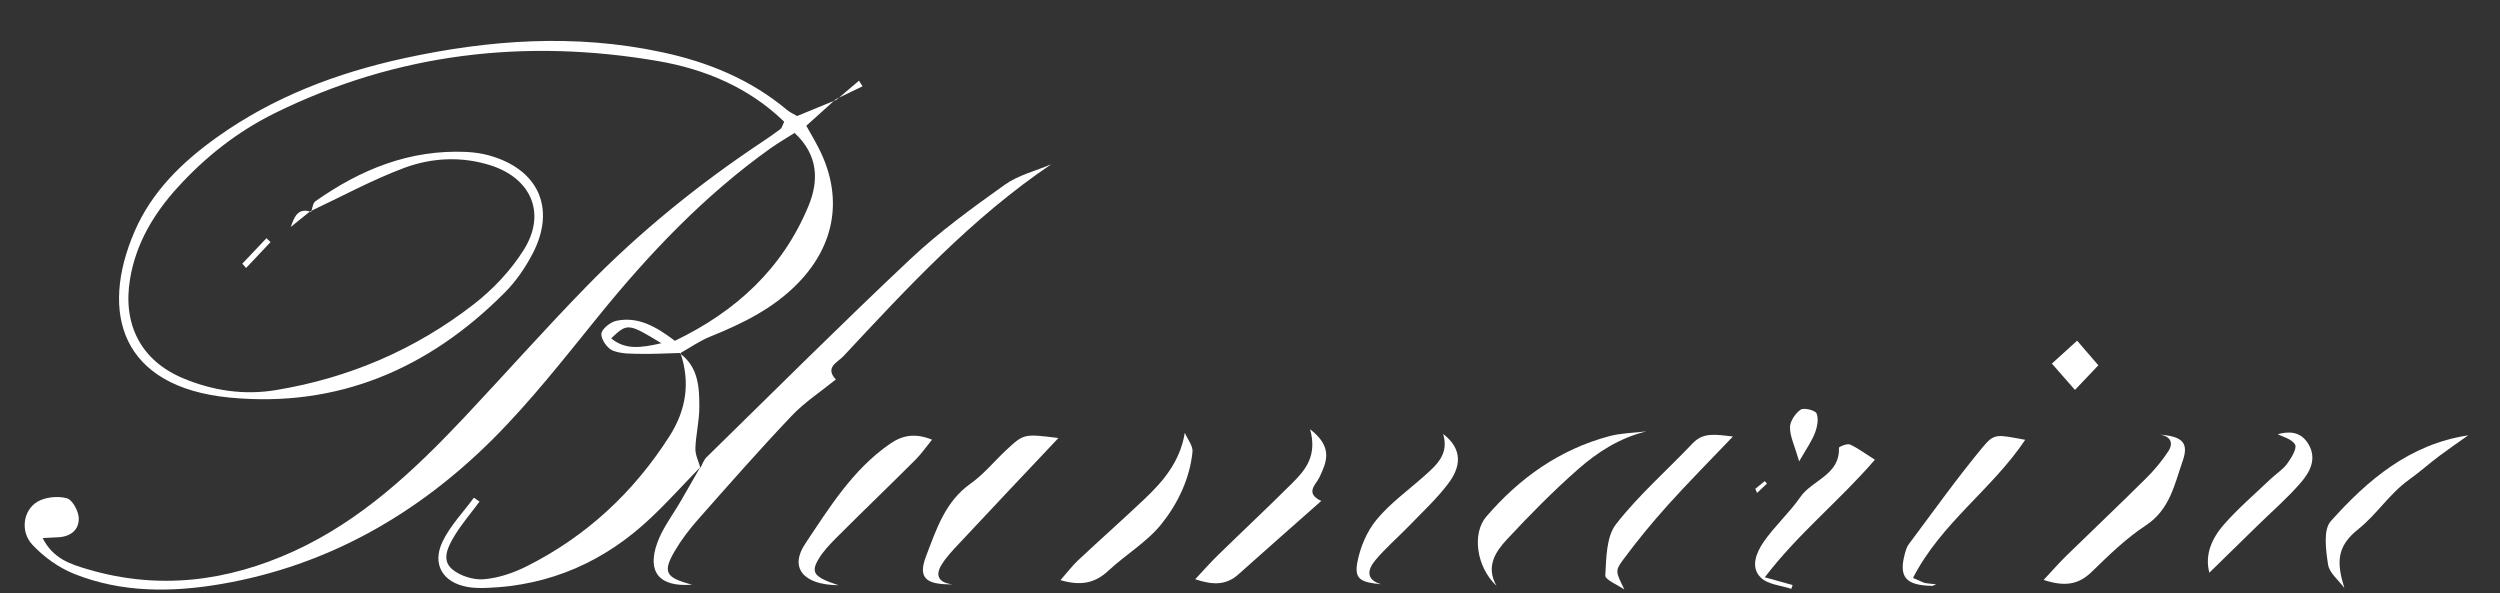 <svg width="59" height="14" viewBox="0 0 59 14" fill="none" xmlns="http://www.w3.org/2000/svg">
<rect x="0" y="0" width="59" height="14" fill="#333333" stroke="none"/>
<path d="M5.719 6.222C5.908 6.022 6.099 5.822 6.288 5.622C6.32 5.652 6.353 5.683 6.385 5.713C6.192 5.917 6.001 6.12 5.808 6.324C5.778 6.291 5.749 6.257 5.719 6.224V6.222Z" fill="white"/>
<path d="M19.741 2.355C19.918 2.204 20.095 2.055 20.272 1.904C20.3 1.948 20.328 1.994 20.356 2.037C20.145 2.138 19.937 2.239 19.727 2.34L19.741 2.357V2.355Z" fill="white"/>
<path d="M7.342 5.002C7.374 4.916 7.381 4.795 7.442 4.751C8.511 3.996 9.676 3.523 11.012 3.586C11.189 3.595 11.369 3.62 11.539 3.667C12.701 3.989 13.125 4.907 12.577 5.973C12.403 6.31 12.179 6.637 11.912 6.905C10.121 8.707 7.966 9.631 5.413 9.382C2.858 9.132 2.346 7.388 3.175 5.464C3.582 4.521 4.298 3.825 5.12 3.239C6.452 2.287 7.949 1.721 9.534 1.375C11.55 0.936 13.574 0.794 15.614 1.23C16.703 1.461 17.709 1.871 18.573 2.594C18.649 2.657 18.745 2.698 18.812 2.738C19.141 2.603 19.439 2.48 19.739 2.357L19.725 2.341C19.504 2.541 19.283 2.74 19.029 2.968C19.131 3.151 19.232 3.321 19.323 3.499C19.898 4.628 19.725 5.759 18.841 6.674C18.258 7.278 17.529 7.634 16.763 7.943C16.511 8.045 16.281 8.207 16.041 8.342L16.057 8.33C15.75 8.338 15.445 8.356 15.139 8.351C14.911 8.347 14.665 8.356 14.46 8.273C14.331 8.221 14.184 8.008 14.192 7.878C14.201 7.764 14.404 7.601 14.545 7.571C15.06 7.462 15.487 7.71 15.927 8.043C17.359 7.355 18.465 6.347 19.08 4.861C19.327 4.266 19.314 3.658 18.752 3.137C18.559 3.26 18.366 3.372 18.184 3.5C16.628 4.61 15.328 5.976 14.129 7.455C13.323 8.449 12.531 9.464 11.629 10.365C9.85 12.137 7.733 13.349 5.231 13.781C4.06 13.983 2.877 13.993 1.752 13.544C1.388 13.398 1.035 13.145 0.765 12.857C0.475 12.548 0.543 12.047 0.878 11.844C1.065 11.73 1.363 11.701 1.579 11.759C1.71 11.794 1.855 12.065 1.859 12.232C1.864 12.523 1.645 12.674 1.345 12.681C1.253 12.683 1.16 12.692 1.007 12.699C1.253 13.189 1.673 13.319 2.081 13.438C3.753 13.93 5.369 13.723 6.936 13.008C8.529 12.279 9.774 11.104 10.956 9.851C11.921 8.825 12.855 7.771 13.838 6.763C15.093 5.476 16.484 4.349 17.981 3.353C18.13 3.254 18.277 3.153 18.419 3.045C18.454 3.019 18.465 2.958 18.507 2.873C17.68 2.069 16.644 1.634 15.535 1.442C12.401 0.903 9.37 1.251 6.494 2.666C5.613 3.1 4.849 3.699 4.188 4.428C3.629 5.044 3.212 5.738 3.07 6.577C2.888 7.657 3.327 8.516 4.332 8.932C5.027 9.22 5.758 9.331 6.512 9.206C8.236 8.921 9.801 8.251 11.178 7.183C11.634 6.83 12.056 6.382 12.361 5.896C12.899 5.039 12.54 4.21 11.578 3.902C10.894 3.685 10.192 3.72 9.54 3.962C8.779 4.247 8.061 4.64 7.323 4.986L7.34 5.005L7.342 5.002ZM15.608 8.1C14.825 7.624 14.806 7.622 14.424 7.985C14.751 8.254 15.1 8.217 15.608 8.1Z" fill="white"/>
<path d="M24.811 3.876C22.943 5.135 21.425 6.777 19.901 8.41C19.773 8.547 19.456 8.67 19.726 8.955C19.375 9.239 18.988 9.492 18.68 9.817C17.924 10.613 17.201 11.436 16.473 12.26C16.272 12.488 16.082 12.736 15.928 12.998C15.63 13.503 15.706 13.635 16.335 13.798C15.569 13.86 15.259 13.51 15.513 12.808C15.641 12.455 15.883 12.144 16.074 11.812C16.224 11.55 16.375 11.287 16.526 11.025L16.527 11.046C16.577 10.96 16.606 10.857 16.675 10.79C18.276 9.224 19.861 7.64 21.494 6.105C22.177 5.464 22.945 4.907 23.711 4.361C24.029 4.134 24.44 4.034 24.808 3.878L24.811 3.876Z" fill="white"/>
<path d="M16.53 11.043L16.529 11.022C16.138 11.424 15.763 11.842 15.355 12.226C14.274 13.249 12.991 13.818 11.496 13.874C11.343 13.879 11.188 13.879 11.037 13.853C10.455 13.751 10.187 13.322 10.443 12.785C10.623 12.407 10.932 12.09 11.184 11.745C11.228 11.777 11.273 11.807 11.317 11.838C11.116 12.109 10.893 12.367 10.72 12.655C10.578 12.892 10.411 13.21 10.667 13.43C10.854 13.591 11.172 13.691 11.419 13.67C11.766 13.642 12.123 13.519 12.437 13.361C13.839 12.655 14.952 11.621 15.798 10.297C16.194 9.677 16.296 9.027 16.057 8.326L16.042 8.338C16.482 8.658 16.506 9.139 16.504 9.612C16.504 9.935 16.422 10.258 16.411 10.581C16.406 10.734 16.487 10.888 16.529 11.041L16.53 11.043Z" fill="white"/>
<path d="M24.977 10.339C24.153 11.211 23.401 12.007 22.653 12.808C22.497 12.975 22.332 13.143 22.215 13.338C22.064 13.589 22.161 13.756 22.48 13.79C21.838 13.802 21.661 13.632 21.856 13.124C22.098 12.493 22.305 11.838 22.907 11.412C23.218 11.192 23.465 10.885 23.745 10.623C24.164 10.233 24.166 10.237 24.977 10.337V10.339Z" fill="white"/>
<path d="M50.975 10.258C51.497 10.297 51.662 10.446 51.513 10.873C51.32 11.426 51.211 12.025 50.642 12.399C50.176 12.704 49.766 13.105 49.364 13.496C49.045 13.807 48.714 13.846 48.23 13.686C48.437 13.465 48.599 13.278 48.774 13.108C49.396 12.501 50.028 11.903 50.645 11.29C50.843 11.094 51.027 10.874 51.178 10.641C51.297 10.453 51.224 10.297 50.977 10.258H50.975Z" fill="white"/>
<path d="M19.783 13.811C18.954 13.802 18.624 13.398 19.005 12.829C19.576 11.975 20.126 11.08 21.004 10.474C21.3 10.268 21.602 10.217 21.996 10.376C21.858 10.546 21.747 10.707 21.612 10.843C20.999 11.456 20.373 12.056 19.76 12.669C19.599 12.831 19.434 12.999 19.318 13.194C19.129 13.512 19.211 13.623 19.783 13.809V13.811Z" fill="white"/>
<path d="M38.849 10.182C38.223 10.335 37.703 10.669 37.243 11.073C36.651 11.594 36.094 12.16 35.556 12.738C35.29 13.026 35.06 13.375 35.318 13.826C34.839 13.379 34.737 12.587 35.076 12.193C35.861 11.28 36.807 10.606 37.983 10.293C38.263 10.219 38.561 10.216 38.85 10.181L38.849 10.182Z" fill="white"/>
<path d="M30.918 10.13C31.468 10.556 31.309 10.902 31.139 11.264C31.058 11.436 30.785 11.633 31.181 11.823C30.52 12.407 29.868 12.982 29.223 13.558C28.941 13.809 28.633 13.814 28.207 13.67C28.405 13.458 28.566 13.275 28.74 13.105C29.325 12.534 29.923 11.974 30.503 11.396C30.813 11.087 31.091 10.75 30.918 10.13Z" fill="white"/>
<path d="M27.961 10.214C28.026 10.365 28.157 10.521 28.143 10.664C28.078 11.299 27.798 11.879 27.416 12.36C27.072 12.792 26.564 13.089 26.154 13.472C25.837 13.767 25.5 13.83 25.027 13.691C25.189 13.508 25.304 13.352 25.444 13.222C25.967 12.732 26.503 12.258 27.022 11.766C27.461 11.348 27.849 10.89 27.961 10.216V10.214Z" fill="white"/>
<path d="M38.337 13.914C38.178 13.804 37.88 13.682 37.885 13.582C37.909 13.17 37.908 12.667 38.137 12.372C38.672 11.684 39.341 11.101 39.944 10.465C40.194 10.202 40.47 10.251 40.897 10.302C40.324 10.902 39.83 11.399 39.362 11.919C38.989 12.334 38.633 12.767 38.302 13.215C38.107 13.479 38.137 13.5 38.335 13.912L38.337 13.914Z" fill="white"/>
<path d="M42.274 13.897C42.029 13.814 41.722 13.796 41.556 13.633C41.3 13.384 41.454 13.034 41.622 12.789C41.88 12.415 42.229 12.104 42.488 11.73C42.768 11.324 43.424 11.213 43.399 10.567C43.399 10.542 43.592 10.462 43.659 10.49C43.848 10.576 44.016 10.704 44.247 10.85C43.406 11.826 42.448 12.579 41.649 13.624C41.981 13.717 42.145 13.761 42.306 13.807C42.295 13.837 42.286 13.865 42.276 13.895L42.274 13.897Z" fill="white"/>
<path d="M45.148 13.64C45.34 13.721 45.386 13.749 45.435 13.76C45.509 13.774 45.586 13.777 45.691 13.788C45.642 13.809 45.619 13.828 45.594 13.826C44.969 13.814 44.804 13.616 44.958 13.055C44.978 12.982 45.002 12.904 45.046 12.845C45.621 12.077 46.176 11.296 46.788 10.558C47.072 10.216 47.123 10.258 47.795 10.379C47.021 11.542 45.812 12.341 45.146 13.64H45.148Z" fill="white"/>
<path d="M55.327 13.877C55.193 13.693 54.972 13.523 54.942 13.322C54.891 12.985 54.825 12.504 55.005 12.302C55.876 11.327 56.866 10.483 58.25 10.274C58.023 10.435 57.793 10.592 57.571 10.758C57.325 10.943 57.096 11.146 56.847 11.326C56.389 11.654 56.093 12.14 55.648 12.495C55.142 12.897 55.142 13.282 55.327 13.877Z" fill="white"/>
<path d="M34.057 10.24C34.542 10.614 34.462 11.031 34.187 11.401C33.915 11.765 33.575 12.077 33.258 12.407C32.993 12.681 32.7 12.932 32.457 13.222C32.264 13.451 32.238 13.691 32.601 13.788C32.106 13.746 31.961 13.663 32.033 13.273C32.099 12.917 32.259 12.539 32.488 12.263C32.809 11.875 33.231 11.573 33.612 11.234C33.903 10.974 34.201 10.72 34.059 10.244L34.057 10.24Z" fill="white"/>
<path d="M52.141 13.517C52.026 13.091 52.203 12.697 52.49 12.372C52.827 11.991 53.215 11.658 53.584 11.306C53.713 11.183 53.873 11.085 53.976 10.945C54.074 10.811 54.214 10.581 54.164 10.493C54.087 10.356 53.86 10.305 53.754 10.247C53.98 10.188 54.285 10.153 54.479 10.481C54.686 10.83 54.512 11.145 54.297 11.392C53.981 11.758 53.613 12.075 53.266 12.415C52.893 12.78 52.518 13.147 52.139 13.517H52.141Z" fill="white"/>
<path d="M48.969 9.202C48.746 8.948 48.62 8.804 48.424 8.581C48.627 8.396 48.804 8.235 49.02 8.04C49.2 8.249 49.342 8.414 49.521 8.621C49.34 8.811 49.186 8.972 48.969 9.202Z" fill="white"/>
<path d="M42.462 10.894C42.351 10.511 42.242 10.298 42.244 10.086C42.244 9.94 42.37 9.754 42.495 9.668C42.572 9.615 42.842 9.684 42.871 9.757C42.924 9.887 42.887 10.077 42.831 10.221C42.756 10.416 42.63 10.592 42.458 10.892L42.462 10.894Z" fill="white"/>
<path d="M21.867 7.887C22.134 7.726 22.402 7.564 22.668 7.401C22.402 7.562 22.134 7.724 21.867 7.887Z" fill="white"/>
<path d="M41.426 11.535C41.499 11.475 41.573 11.414 41.648 11.354C41.666 11.373 41.683 11.392 41.701 11.412L41.466 11.633C41.452 11.6 41.44 11.568 41.426 11.535Z" fill="white"/>
<path d="M7.326 4.982C7.171 5.107 7.016 5.232 6.861 5.357C6.945 5.127 7.026 4.891 7.341 5L7.326 4.982Z" fill="white"/>
</svg>
